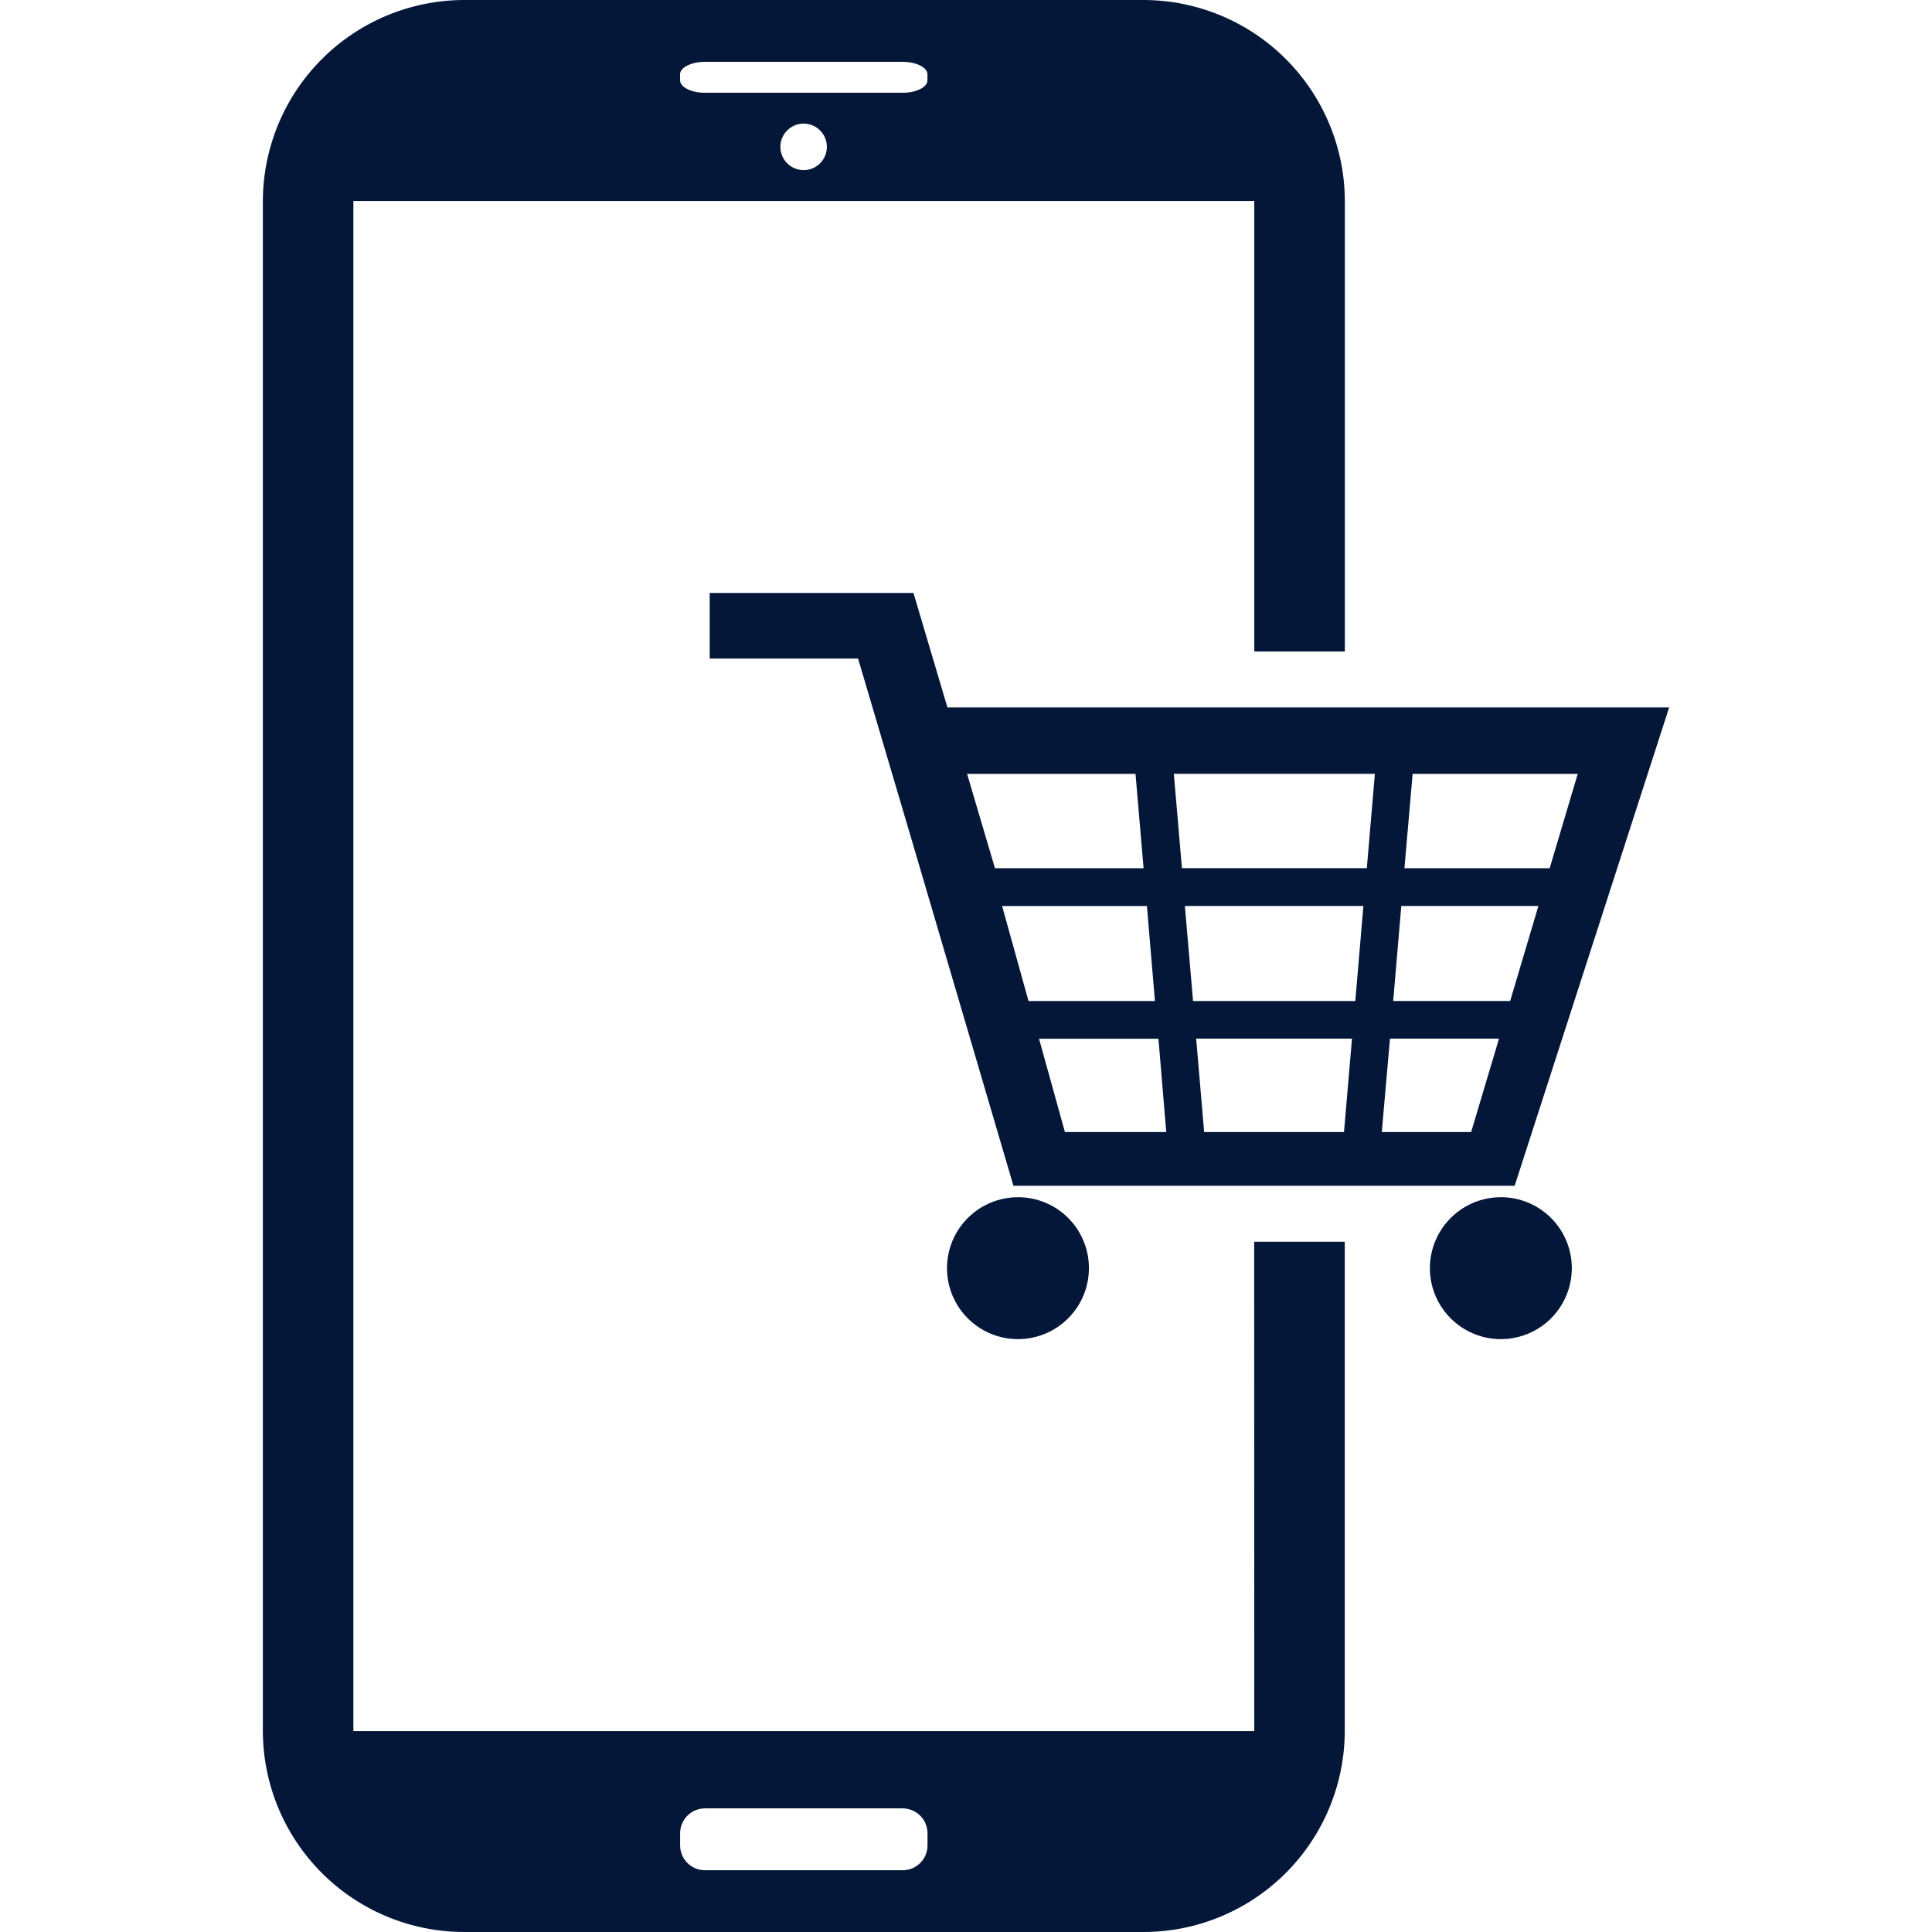<svg width="80" height="80" viewBox="0 0 80 80" fill="none" xmlns="http://www.w3.org/2000/svg">
<path d="M51.937 71.683H14.633V8.322H51.937V26.975H55.687V8.325C55.682 6.119 54.803 4.006 53.244 2.446C51.684 0.886 49.571 0.007 47.365 0L19.203 0C16.998 0.007 14.885 0.887 13.327 2.447C11.768 4.007 10.89 6.12 10.884 8.325V71.683C10.89 73.887 11.769 75.999 13.328 77.558C14.886 79.116 16.999 79.994 19.203 80H47.365C49.57 79.994 51.682 79.116 53.241 77.558C54.8 75.999 55.678 73.887 55.684 71.683V51.417H51.934L51.937 71.683ZM33.281 7.044C33.09 7.045 32.904 6.989 32.745 6.883C32.586 6.778 32.462 6.628 32.388 6.452C32.315 6.276 32.295 6.082 32.332 5.895C32.369 5.707 32.461 5.536 32.596 5.401C32.731 5.266 32.903 5.174 33.09 5.137C33.277 5.1 33.471 5.119 33.647 5.193C33.823 5.266 33.973 5.39 34.079 5.549C34.184 5.708 34.24 5.895 34.239 6.086C34.238 6.34 34.137 6.583 33.958 6.762C33.778 6.942 33.535 7.043 33.281 7.044ZM28.159 3.075C28.159 2.794 28.628 2.561 29.184 2.561H37.38C37.942 2.561 38.403 2.794 38.403 3.075V3.331C38.403 3.611 37.934 3.841 37.38 3.841H29.187C28.625 3.841 28.162 3.609 28.162 3.331L28.159 3.075ZM38.406 76.42C38.405 76.691 38.297 76.951 38.105 77.142C37.913 77.334 37.654 77.441 37.383 77.442H29.187C28.916 77.442 28.656 77.334 28.464 77.143C28.272 76.951 28.164 76.692 28.162 76.42V75.906C28.164 75.635 28.272 75.375 28.464 75.183C28.656 74.991 28.916 74.882 29.187 74.881H37.383C37.654 74.883 37.913 74.992 38.105 75.183C38.297 75.375 38.405 75.635 38.406 75.906V76.42Z" fill="#041739"/>
<path d="M41.964 49.1H62.719L69.116 29.293H39.231L37.825 24.553H29.388V27.27H35.531L37.685 34.554L41.964 49.1ZM55.652 46.875H49.861L49.531 43.009H55.983L55.652 46.875ZM56.12 41.451H49.402L49.063 37.514H56.455L56.12 41.451ZM58.494 32.045H65.33L64.169 35.951H58.155L58.494 32.045ZM58.025 37.514H63.702L62.533 41.448H57.689L58.025 37.514ZM57.556 43.009H62.071L60.917 46.875H57.217L57.556 43.009ZM56.931 32.042L56.597 35.948H48.941L48.606 32.042H56.931ZM48.292 46.875H44.096L43.024 43.012H47.969L48.292 46.875ZM47.824 41.451H42.589L41.495 37.517H47.491L47.824 41.451ZM47.019 32.045L47.353 35.951H41.199L40.045 32.045H47.019Z" fill="#041739"/>
<path d="M42.153 49.573C41.572 49.573 41.003 49.745 40.52 50.068C40.036 50.391 39.659 50.85 39.436 51.387C39.214 51.924 39.155 52.515 39.269 53.085C39.382 53.656 39.662 54.179 40.073 54.59C40.484 55.002 41.008 55.282 41.578 55.395C42.149 55.508 42.74 55.45 43.277 55.227C43.814 55.005 44.273 54.628 44.596 54.144C44.919 53.661 45.091 53.092 45.09 52.511C45.091 52.125 45.015 51.743 44.867 51.386C44.72 51.03 44.503 50.706 44.231 50.433C43.958 50.16 43.634 49.944 43.277 49.796C42.921 49.649 42.539 49.573 42.153 49.573Z" fill="#041739"/>
<path d="M62.149 49.573C61.567 49.573 60.999 49.745 60.515 50.068C60.032 50.391 59.655 50.85 59.432 51.387C59.209 51.924 59.151 52.515 59.264 53.085C59.378 53.656 59.658 54.179 60.069 54.59C60.48 55.002 61.004 55.282 61.574 55.395C62.144 55.508 62.735 55.45 63.273 55.227C63.81 55.005 64.269 54.628 64.591 54.144C64.914 53.661 65.086 53.092 65.086 52.511C65.086 51.732 64.777 50.984 64.226 50.434C63.675 49.883 62.928 49.573 62.149 49.573Z" fill="#041739"/>
</svg>
